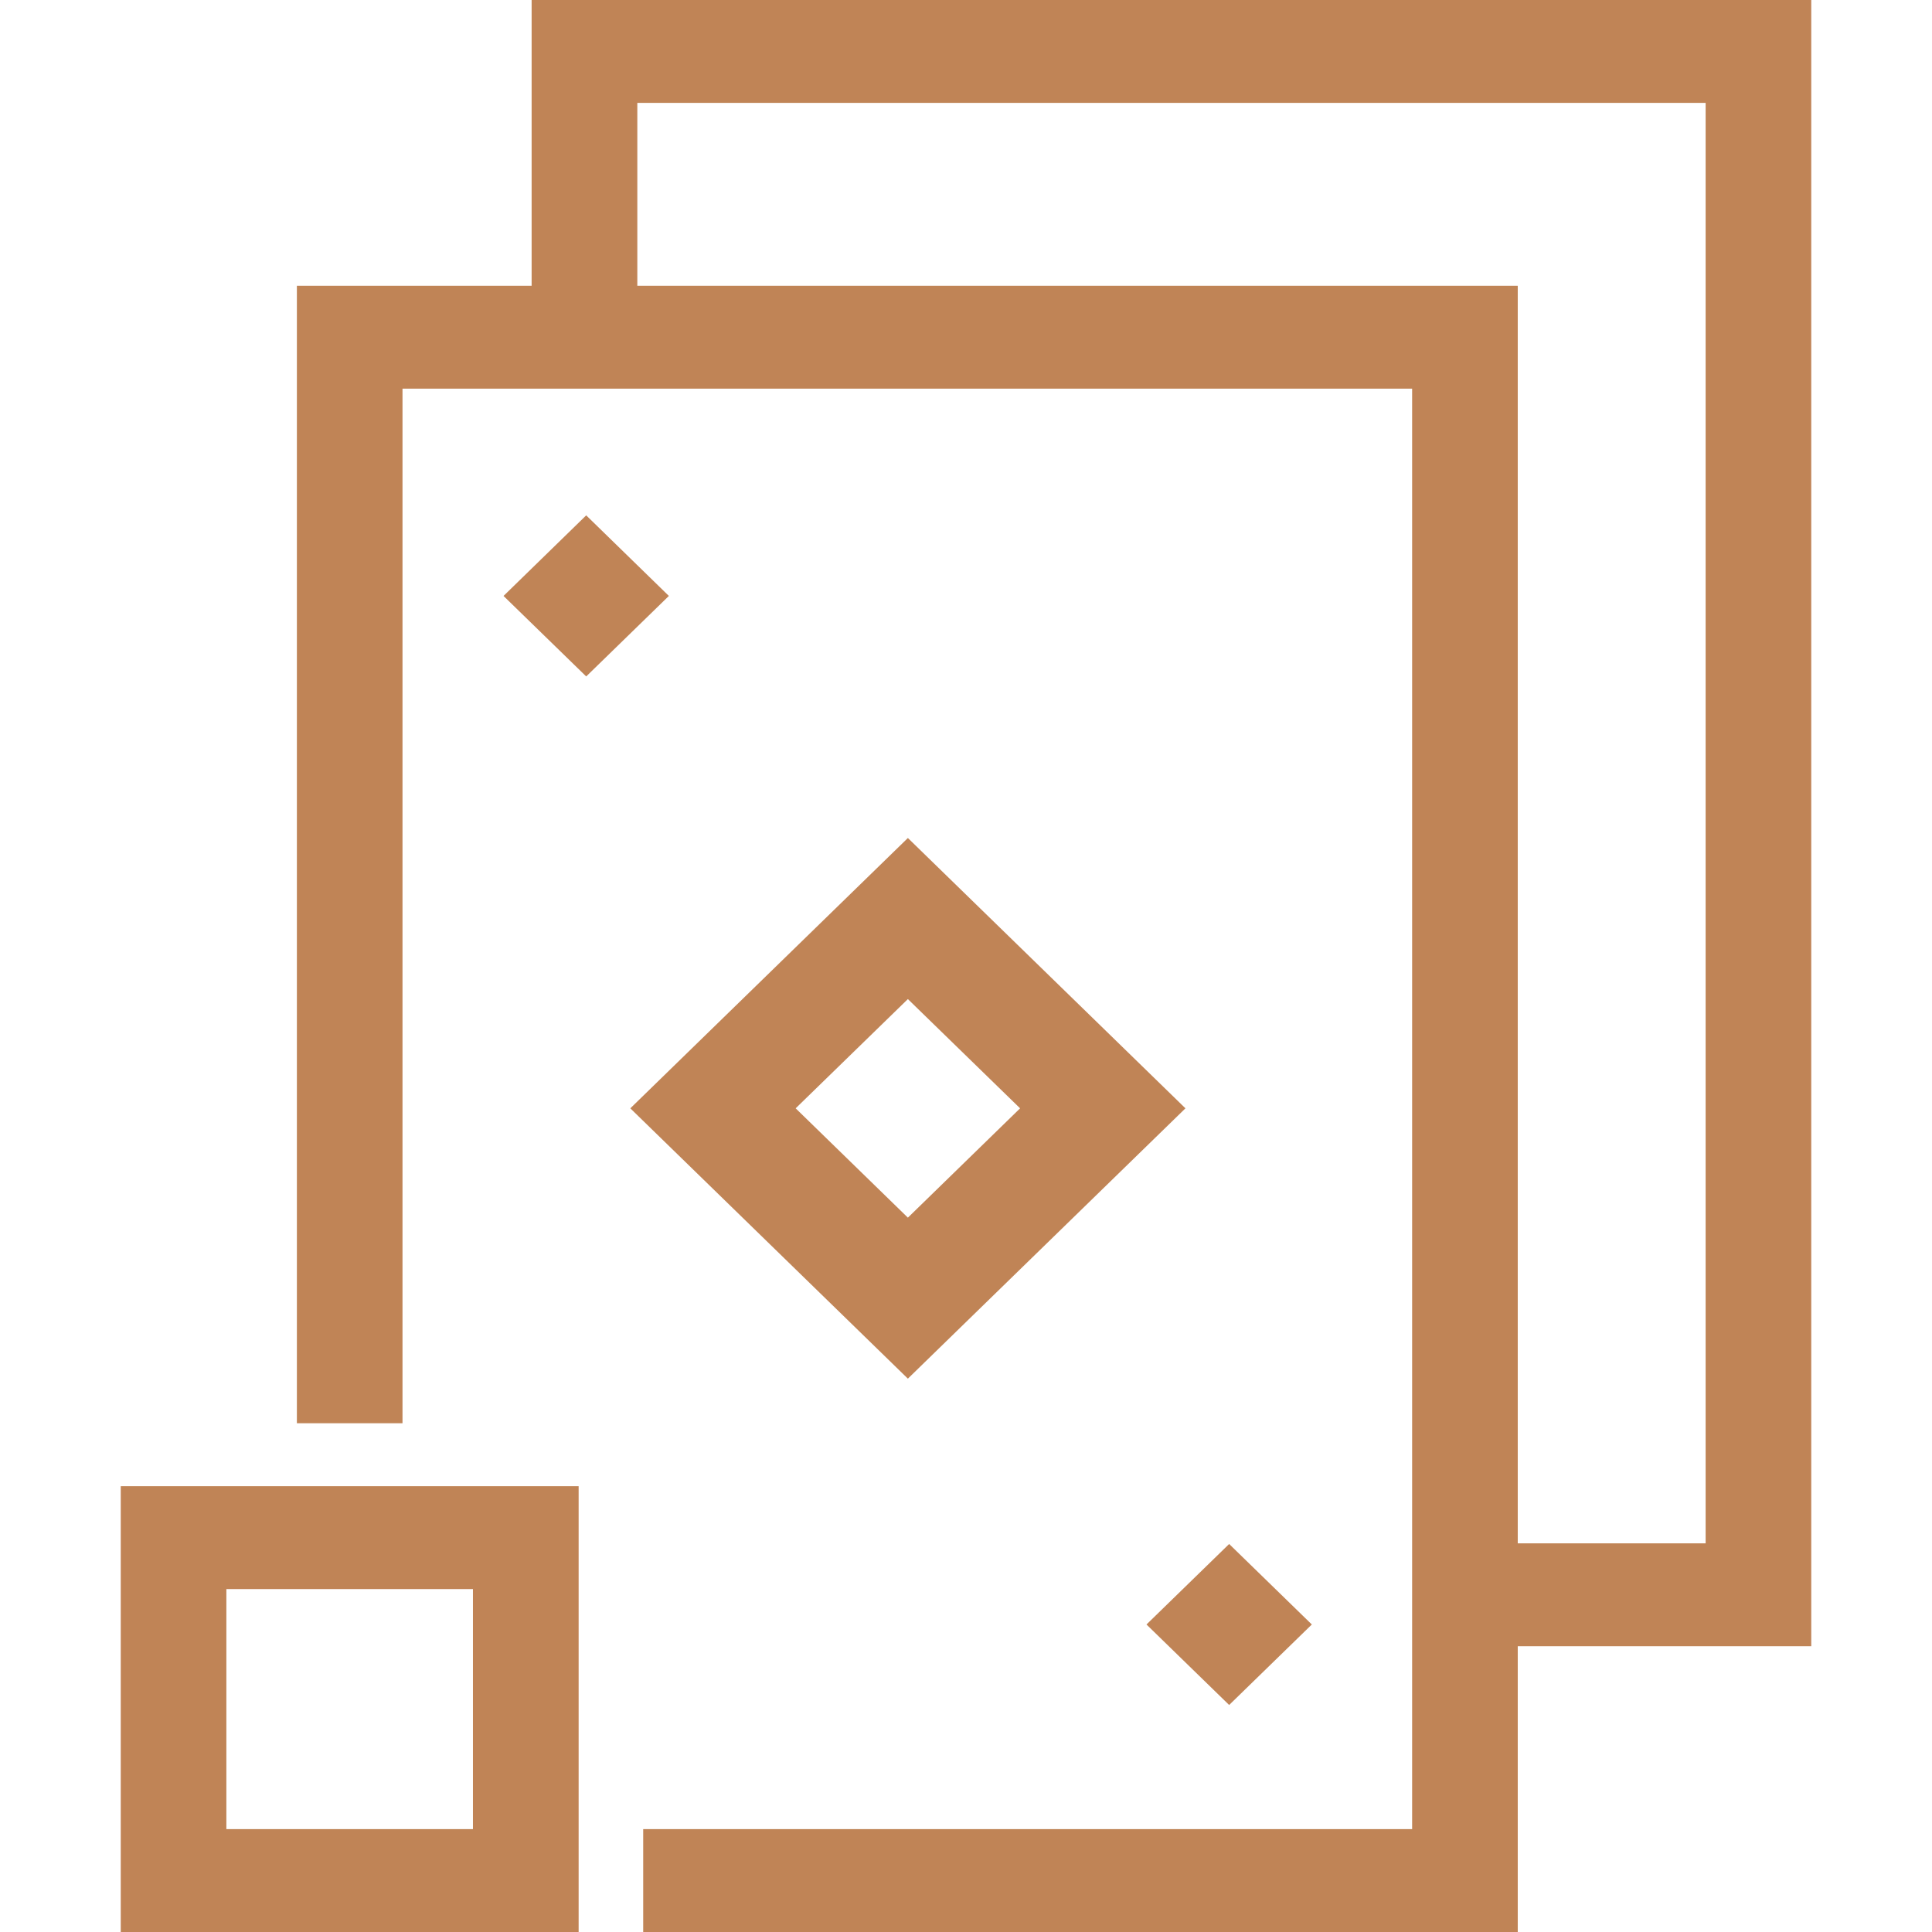 <svg width="24" height="24" viewBox="0 0 24 24" fill="none" xmlns="http://www.w3.org/2000/svg">
<path fill-rule="evenodd" clip-rule="evenodd" d="M1.5 18.462H7.188V24H1.5V18.462ZM2.812 19.74V22.722H5.875V19.74H2.812Z" fill="#C08456"/>
<path d="M11.278 17.126L14.726 13.768L11.278 10.41L7.83 13.768L11.278 17.126ZM12.672 13.768L11.278 15.126L9.884 13.768L11.278 12.411L12.672 13.768Z" fill="#C08456"/>
<path d="M6.255 7.403L7.282 6.402L8.309 7.403L7.282 8.403L6.255 7.403Z" fill="#C08456"/>
<path d="M14.242 20.18L15.269 19.18L16.296 20.18L15.269 21.18L14.242 20.18Z" fill="#C08456"/>
<path fill-rule="evenodd" clip-rule="evenodd" d="M6.604 0H22.5V20.45H18.854V24H7.99V22.722H17.542V4.828H5V17.68H3.688V3.55H6.604V0ZM7.917 3.55H18.854V19.172H21.188V1.278H7.917V3.55Z" fill="#C08456"/>
</svg>
